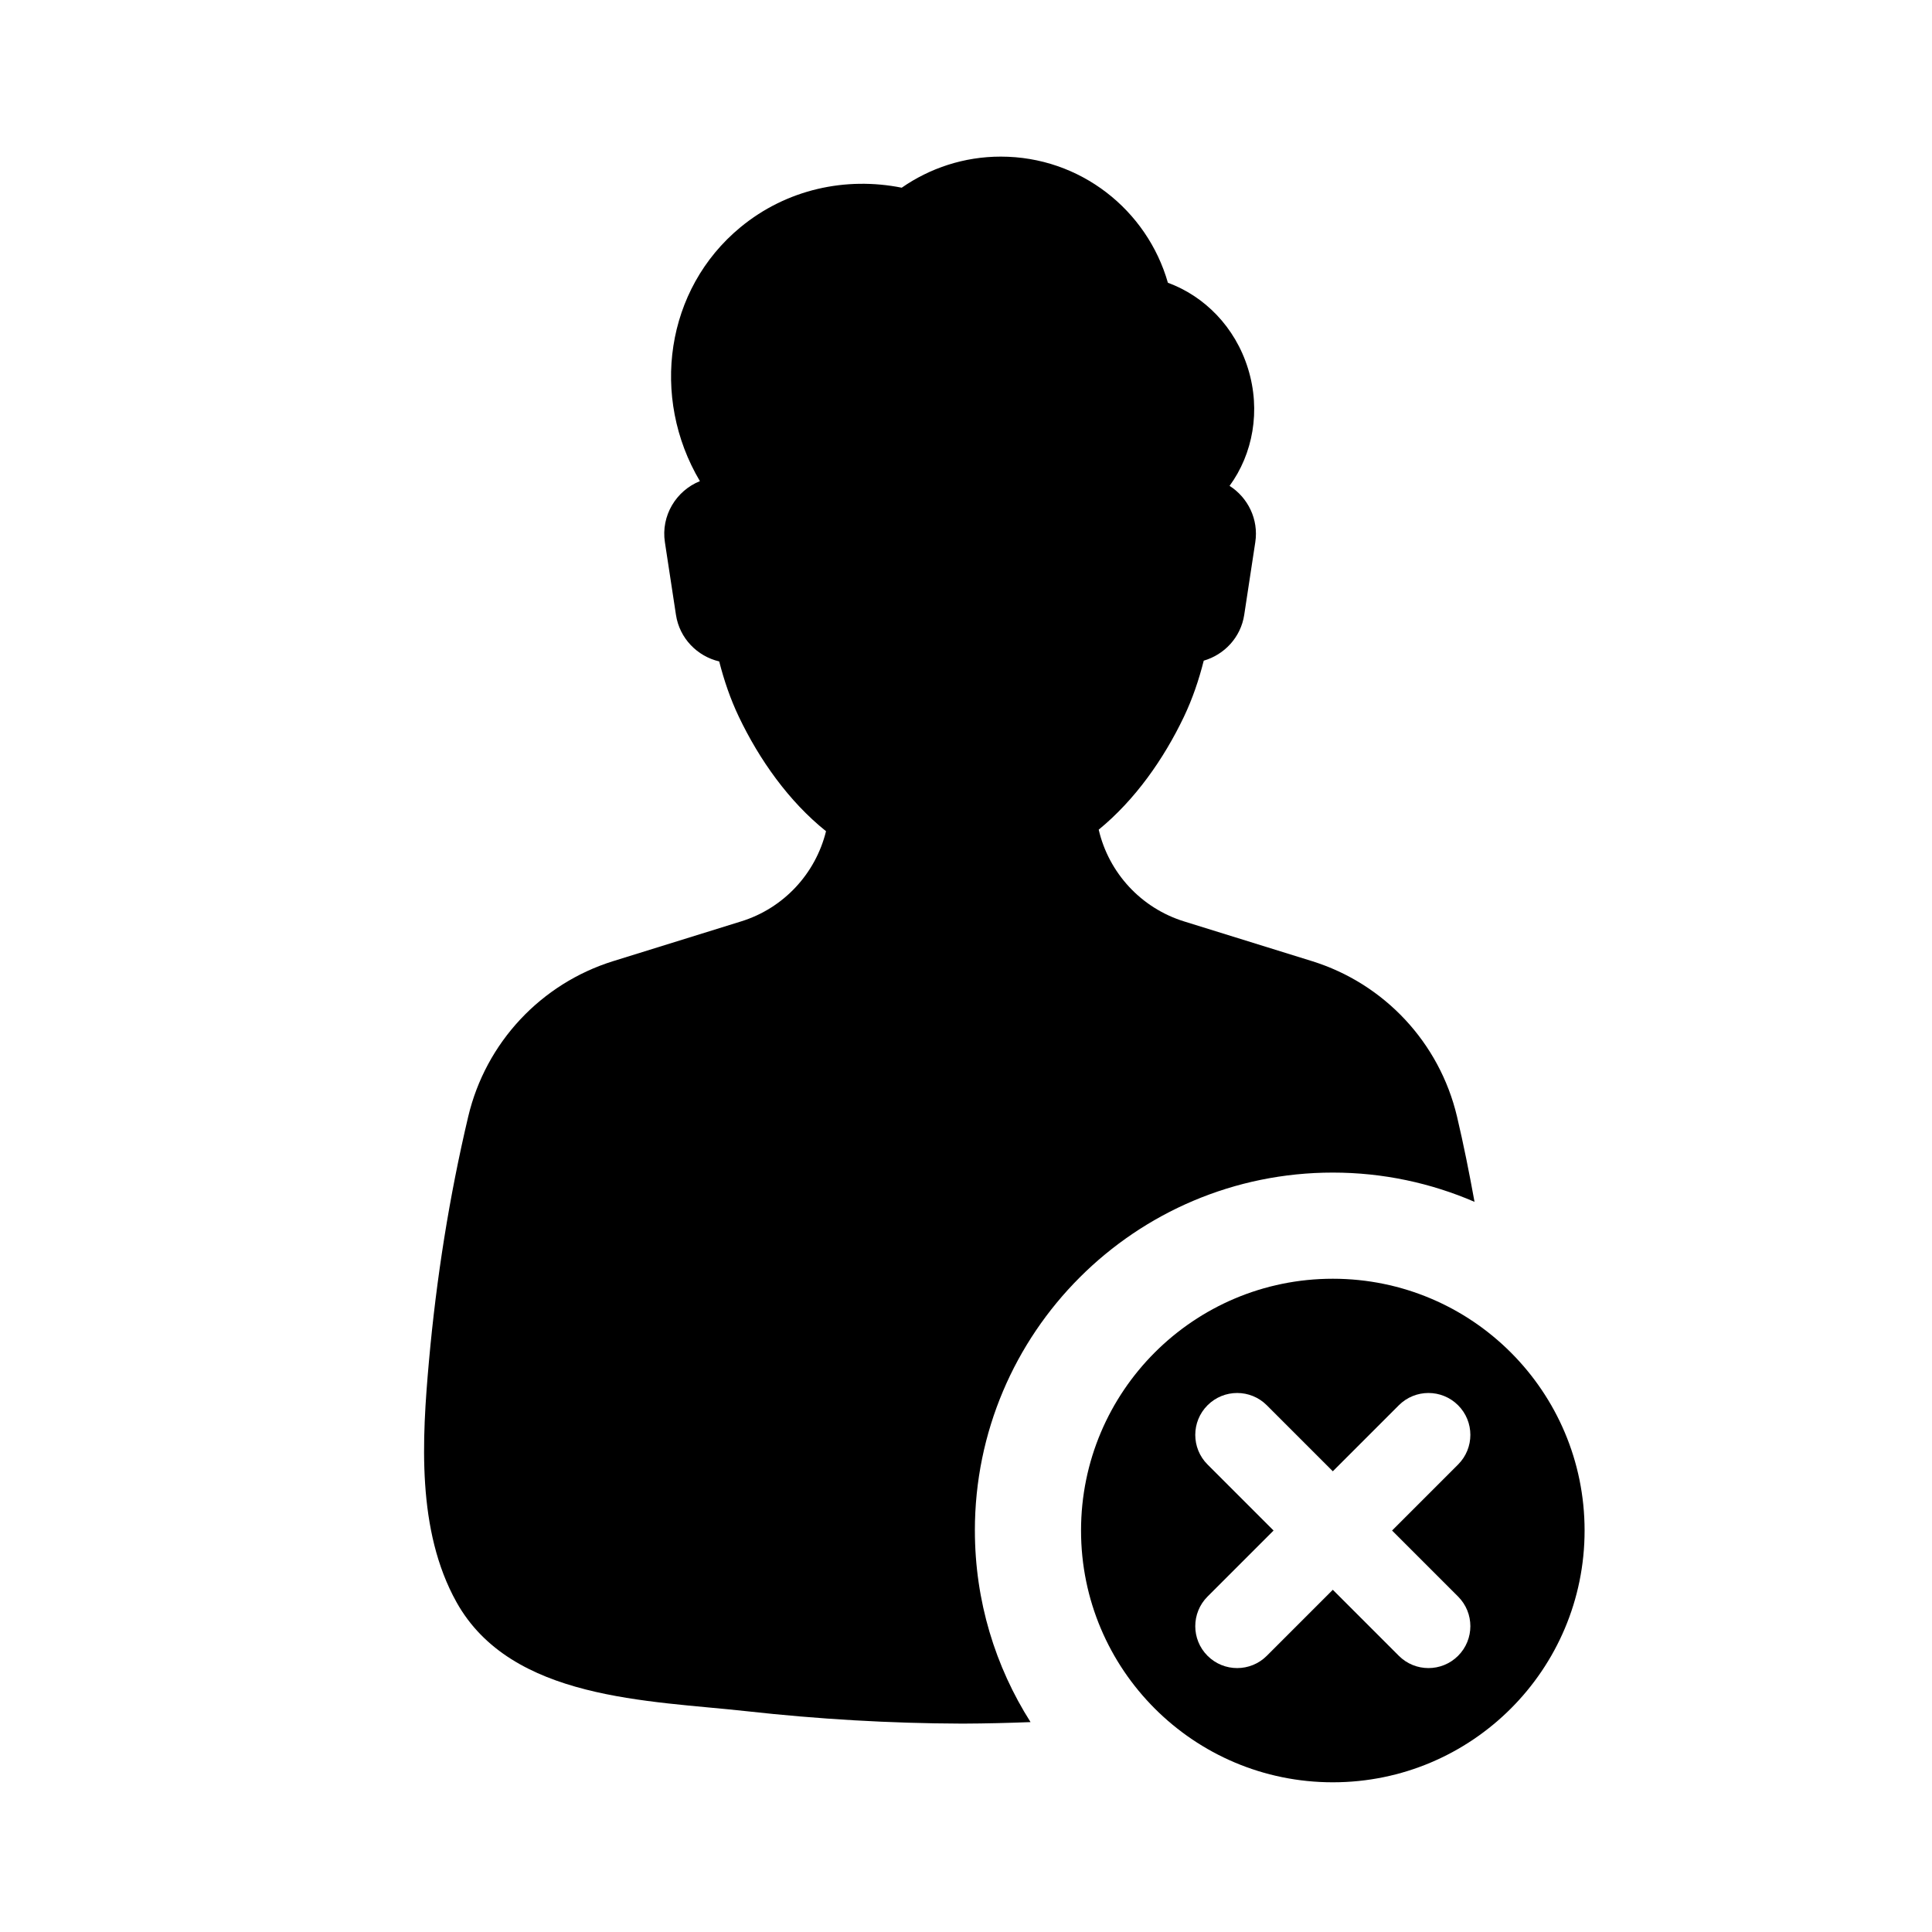 <?xml version="1.0" encoding="UTF-8"?>
<!-- Uploaded to: SVG Repo, www.svgrepo.com, Generator: SVG Repo Mixer Tools -->
<svg fill="#000000" width="800px" height="800px" version="1.1" viewBox="144 144 512 512" xmlns="http://www.w3.org/2000/svg">
 <g>
  <path d="m402.35 549.61c0-52.391 42.473-94.863 94.863-94.863 13.348 0 26.031 2.781 37.551 7.754-1.375-7.57-2.875-15.121-4.644-22.605-4.629-19.566-19.25-35.23-38.449-41.191l-33.883-10.523c-11.438-3.551-19.961-12.898-22.621-24.312 9.648-7.891 17.254-18.762 22.566-29.883 2.297-4.812 3.981-9.809 5.269-14.902 5.457-1.582 9.82-6.176 10.727-12.137l2.934-19.266c0.922-6.047-1.953-11.82-6.816-14.922 6.156-8.422 8.348-19.906 4.887-31.086-3.414-11.039-11.551-19.195-21.23-22.738-5.508-19.289-23.23-33.43-44.285-33.43-9.766 0-18.801 3.059-26.258 8.238-14.766-2.957-30.461 0.359-42.734 10.48-19.902 16.414-23.926 45.051-10.746 67.285-6.316 2.539-10.348 9.168-9.281 16.172l2.934 19.266c0.945 6.227 5.656 10.977 11.461 12.34 1.285 5.023 2.953 9.949 5.219 14.695 5.406 11.316 13.195 22.379 23.09 30.301-2.769 11.227-11.195 20.391-22.488 23.895l-33.883 10.523c-19.199 5.965-33.82 21.629-38.449 41.191-5.031 21.266-8.438 42.918-10.395 64.684-1.875 20.852-3.285 45.012 7.262 63.969 14.5 26.062 51.07 26.078 76.91 28.945 18.941 2.102 37.934 3.223 56.906 3.285v0.004c0.109 0 0.215-0.004 0.328-0.004 0.109 0 0.215 0.004 0.328 0.004v-0.004c5.891-0.02 11.785-0.176 17.68-0.398-9.324-14.68-14.75-32.086-14.75-50.766z"/>
  <path d="m497.21 482.88c-36.855 0-66.723 29.875-66.723 66.723 0 36.855 29.875 66.723 66.723 66.723 36.855 0 66.723-29.875 66.723-66.723 0-36.852-29.875-66.723-66.723-66.723zm33.199 84.223c4.336 4.336 4.336 11.367 0 15.703-4.336 4.336-11.367 4.336-15.703 0l-17.496-17.496-17.496 17.496c-4.336 4.336-11.367 4.336-15.703 0-4.336-4.336-4.336-11.367 0-15.703l17.496-17.496-17.496-17.496c-4.336-4.336-4.336-11.367 0-15.703s11.367-4.336 15.703 0l17.496 17.496 17.496-17.496c4.336-4.336 11.367-4.336 15.703 0 4.336 4.336 4.336 11.367 0 15.703l-17.496 17.496z"/>
 </g>
</svg>
